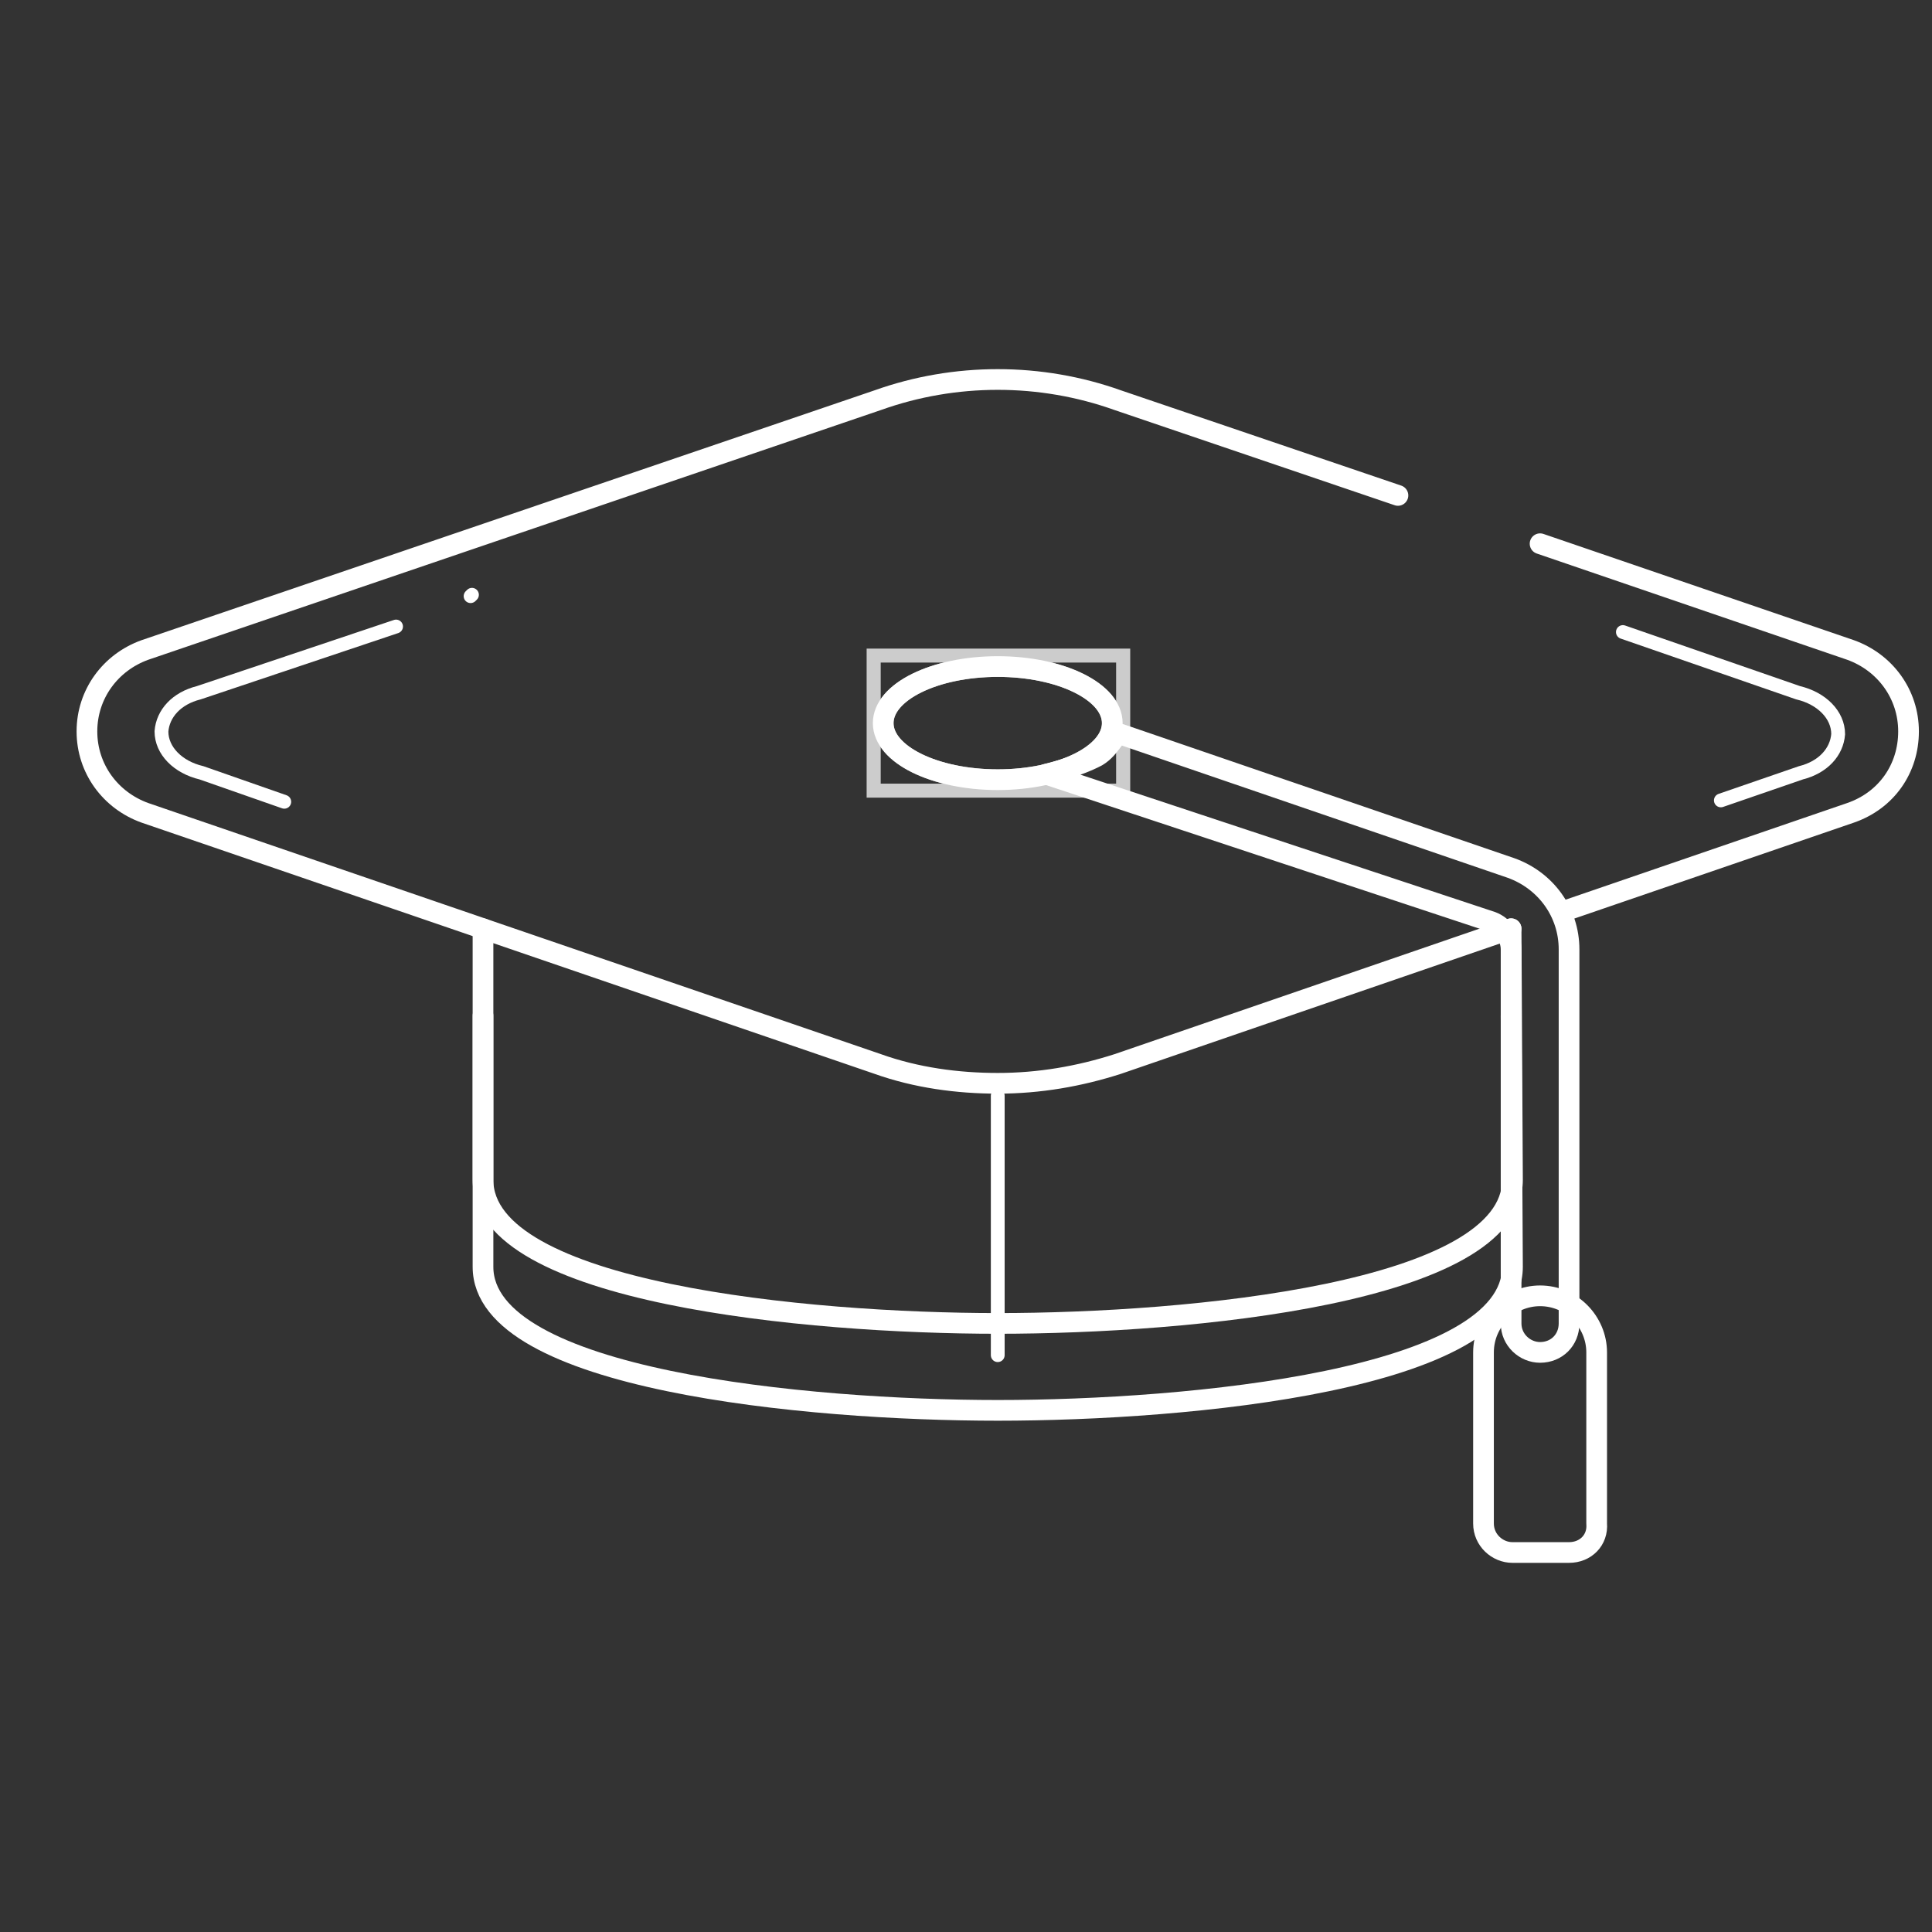 <?xml version="1.0" encoding="utf-8"?>
<!-- Generator: Adobe Illustrator 27.6.0, SVG Export Plug-In . SVG Version: 6.00 Build 0)  -->
<svg version="1.1" id="Layer_1" xmlns="http://www.w3.org/2000/svg" xmlns:xlink="http://www.w3.org/1999/xlink" x="0px" y="0px"
	 viewBox="0 0 140 140" style="enable-background:new 0 0 140 140;" xml:space="preserve">
<rect x="0" y="0" width="140" height="140" fill="#333333" stroke="none"/>
<style type="text/css">
	.st0{fill:none;stroke:#FFFFFF;stroke-width:1.5;stroke-linecap:round;stroke-linejoin:round;stroke-miterlimit:10;}
	.st1{fill:none;stroke:#FFFFFF;stroke-miterlimit:10;}
	.st2{opacity:0.75;}
	.st3{clip-path:url(#SVGID_00000173858777866306982490000012476375430716435094_);}
	.st4{clip-path:url(#SVGID_00000023278735721004352740000005702874330272037006_);fill:none;stroke:#FFFFFF;stroke-miterlimit:10;}
	
		.st5{clip-path:url(#SVGID_00000065756856939359856440000013820178462137293442_);fill:none;stroke:#FFFFFF;stroke-width:1.5;stroke-linecap:round;stroke-linejoin:round;stroke-miterlimit:10;}
	.st6{fill:none;stroke:#FFFFFF;stroke-linecap:round;stroke-linejoin:round;stroke-miterlimit:10;}
</style>
<path class="st0" d="M35,67.3v18.2c0,8.2,23.5,10.4,37.3,10.4c13.9,0,37.3-2.2,37.3-10.4l0,0l-0.1-18.2"/>
<path class="st0" d="M113.7,65.9l20.4-7c2.6-0.9,4.2-3.2,4.2-5.9s-1.7-5-4.2-5.9l-22.5-7.7 M101.3,35.9L81,29c-5.6-2-11.8-2-17.4,0
	L10.5,47.1C8,48,6.3,50.3,6.3,53s1.7,5,4.2,5.9l53.1,18.2c2.8,1,5.8,1.4,8.7,1.4c3,0,5.9-0.5,8.7-1.4l28.5-9.8"/>
<path class="st1" d="M111.6,98c-1.1,0-2.1-0.9-2.1-2.1V68.8c0-0.9-0.6-1.7-1.4-2L75.8,56.1c0,0,2.2-0.5,3.7-1.3
	c1-0.6,1.3-1.7,1.7-1.6l28.3,9.7c2.5,0.9,4.2,3.2,4.2,5.9v27.1C113.7,97.1,112.8,98,111.6,98"/>
<path class="st0" d="M111.6,98c-1.1,0-2.1-0.9-2.1-2.1V68.8c0-0.9-0.6-1.7-1.4-2L75.8,56.1c0,0,2.2-0.5,3.7-1.3
	c1-0.6,1.3-1.7,1.7-1.6l28.3,9.7c2.5,0.9,4.2,3.2,4.2,5.9v27.1C113.7,97.1,112.8,98,111.6,98z"/>
<path class="st1" d="M113.7,112.5h-4.1c-1.1,0-2.1-0.9-2.1-2.1V98c0-2.3,1.9-4.1,4.1-4.1c2.3,0,4.1,1.9,4.1,4.1v12.4
	C115.8,111.6,114.9,112.5,113.7,112.5"/>
<path class="st0" d="M113.7,112.5h-4.1c-1.1,0-2.1-0.9-2.1-2.1V98c0-2.3,1.9-4.1,4.1-4.1c2.3,0,4.1,1.9,4.1,4.1v12.4
	C115.8,111.6,114.9,112.5,113.7,112.5z"/>
<path class="st1" d="M109.6,81C109.6,81,109.6,80.9,109.6,81v-5.7v0.1V81z"/>
<ellipse class="st0" cx="72.3" cy="52.4" rx="8.3" ry="4.1"/>
<g class="st2">
	<g>
		<g>
			<defs>
				<rect id="SVGID_1_" x="63.3" y="47.5" width="18.1" height="9.8"/>
			</defs>
			<clipPath id="SVGID_00000028326160141382178460000003487820342038728629_">
				<use xlink:href="#SVGID_1_"  style="overflow:visible;"/>
			</clipPath>
			<g style="clip-path:url(#SVGID_00000028326160141382178460000003487820342038728629_);">
				<g>
					<defs>
						<rect id="SVGID_00000140010647314749445680000001358589524249693578_" x="63.3" y="47.5" width="18.1" height="9.8"/>
					</defs>
					<clipPath id="SVGID_00000139984979862575462180000015491439896727072426_">
						<use xlink:href="#SVGID_00000140010647314749445680000001358589524249693578_"  style="overflow:visible;"/>
					</clipPath>
					
						<path style="clip-path:url(#SVGID_00000139984979862575462180000015491439896727072426_);fill:none;stroke:#FFFFFF;stroke-miterlimit:10;" d="
						M80.6,52.4c0,2.3-3.7,4.1-8.3,4.1c-4.6,0-8.3-1.9-8.3-4.1c0-2.3,3.7-4.1,8.3-4.1C76.9,48.2,80.6,50.1,80.6,52.4"/>
					
						<use xlink:href="#SVGID_00000140010647314749445680000001358589524249693578_"  style="overflow:visible;fill:none;stroke:#FFFFFF;stroke-miterlimit:10;"/>
				</g>
				<g>
					<defs>
						<rect id="SVGID_00000067932442140763657180000004663197256532995740_" x="63.3" y="47.5" width="18.1" height="9.8"/>
					</defs>
					<clipPath id="SVGID_00000176723904533453162670000004372699276248471177_">
						<use xlink:href="#SVGID_00000067932442140763657180000004663197256532995740_"  style="overflow:visible;"/>
					</clipPath>
					
						<ellipse style="clip-path:url(#SVGID_00000176723904533453162670000004372699276248471177_);fill:none;stroke:#FFFFFF;stroke-width:1.5;stroke-linecap:round;stroke-linejoin:round;stroke-miterlimit:10;" cx="72.3" cy="52.4" rx="8.3" ry="4.1"/>
					
						<use xlink:href="#SVGID_00000067932442140763657180000004663197256532995740_"  style="overflow:visible;fill:none;stroke:#FFFFFF;stroke-miterlimit:10;"/>
				</g>
			</g>
			<use xlink:href="#SVGID_1_"  style="overflow:visible;fill:none;stroke:#FFFFFF;stroke-miterlimit:10;"/>
		</g>
	</g>
</g>
<path class="st0" d="M35,73.6v18.2c0,8.2,23.5,10.4,37.3,10.4c13.9,0,37.3-2.2,37.3-10.4l0,0l-0.1-18.2"/>
<line class="st6" x1="72.3" y1="98.2" x2="72.3" y2="79.4"/>
<path class="st6" d="M28.7,45.4l-14.3,4.8c-1.6,0.4-2.6,1.5-2.7,2.8c0,1.4,1.2,2.6,2.9,3l6,2.1"/>
<line class="st6" x1="34.2" y1="43.1" x2="34.1" y2="43.2"/>
<path class="st6" d="M124.7,58l5.8-2c1.6-0.4,2.6-1.5,2.7-2.8c0-1.4-1.2-2.6-2.9-3l-12.7-4.4"/>
</svg>
